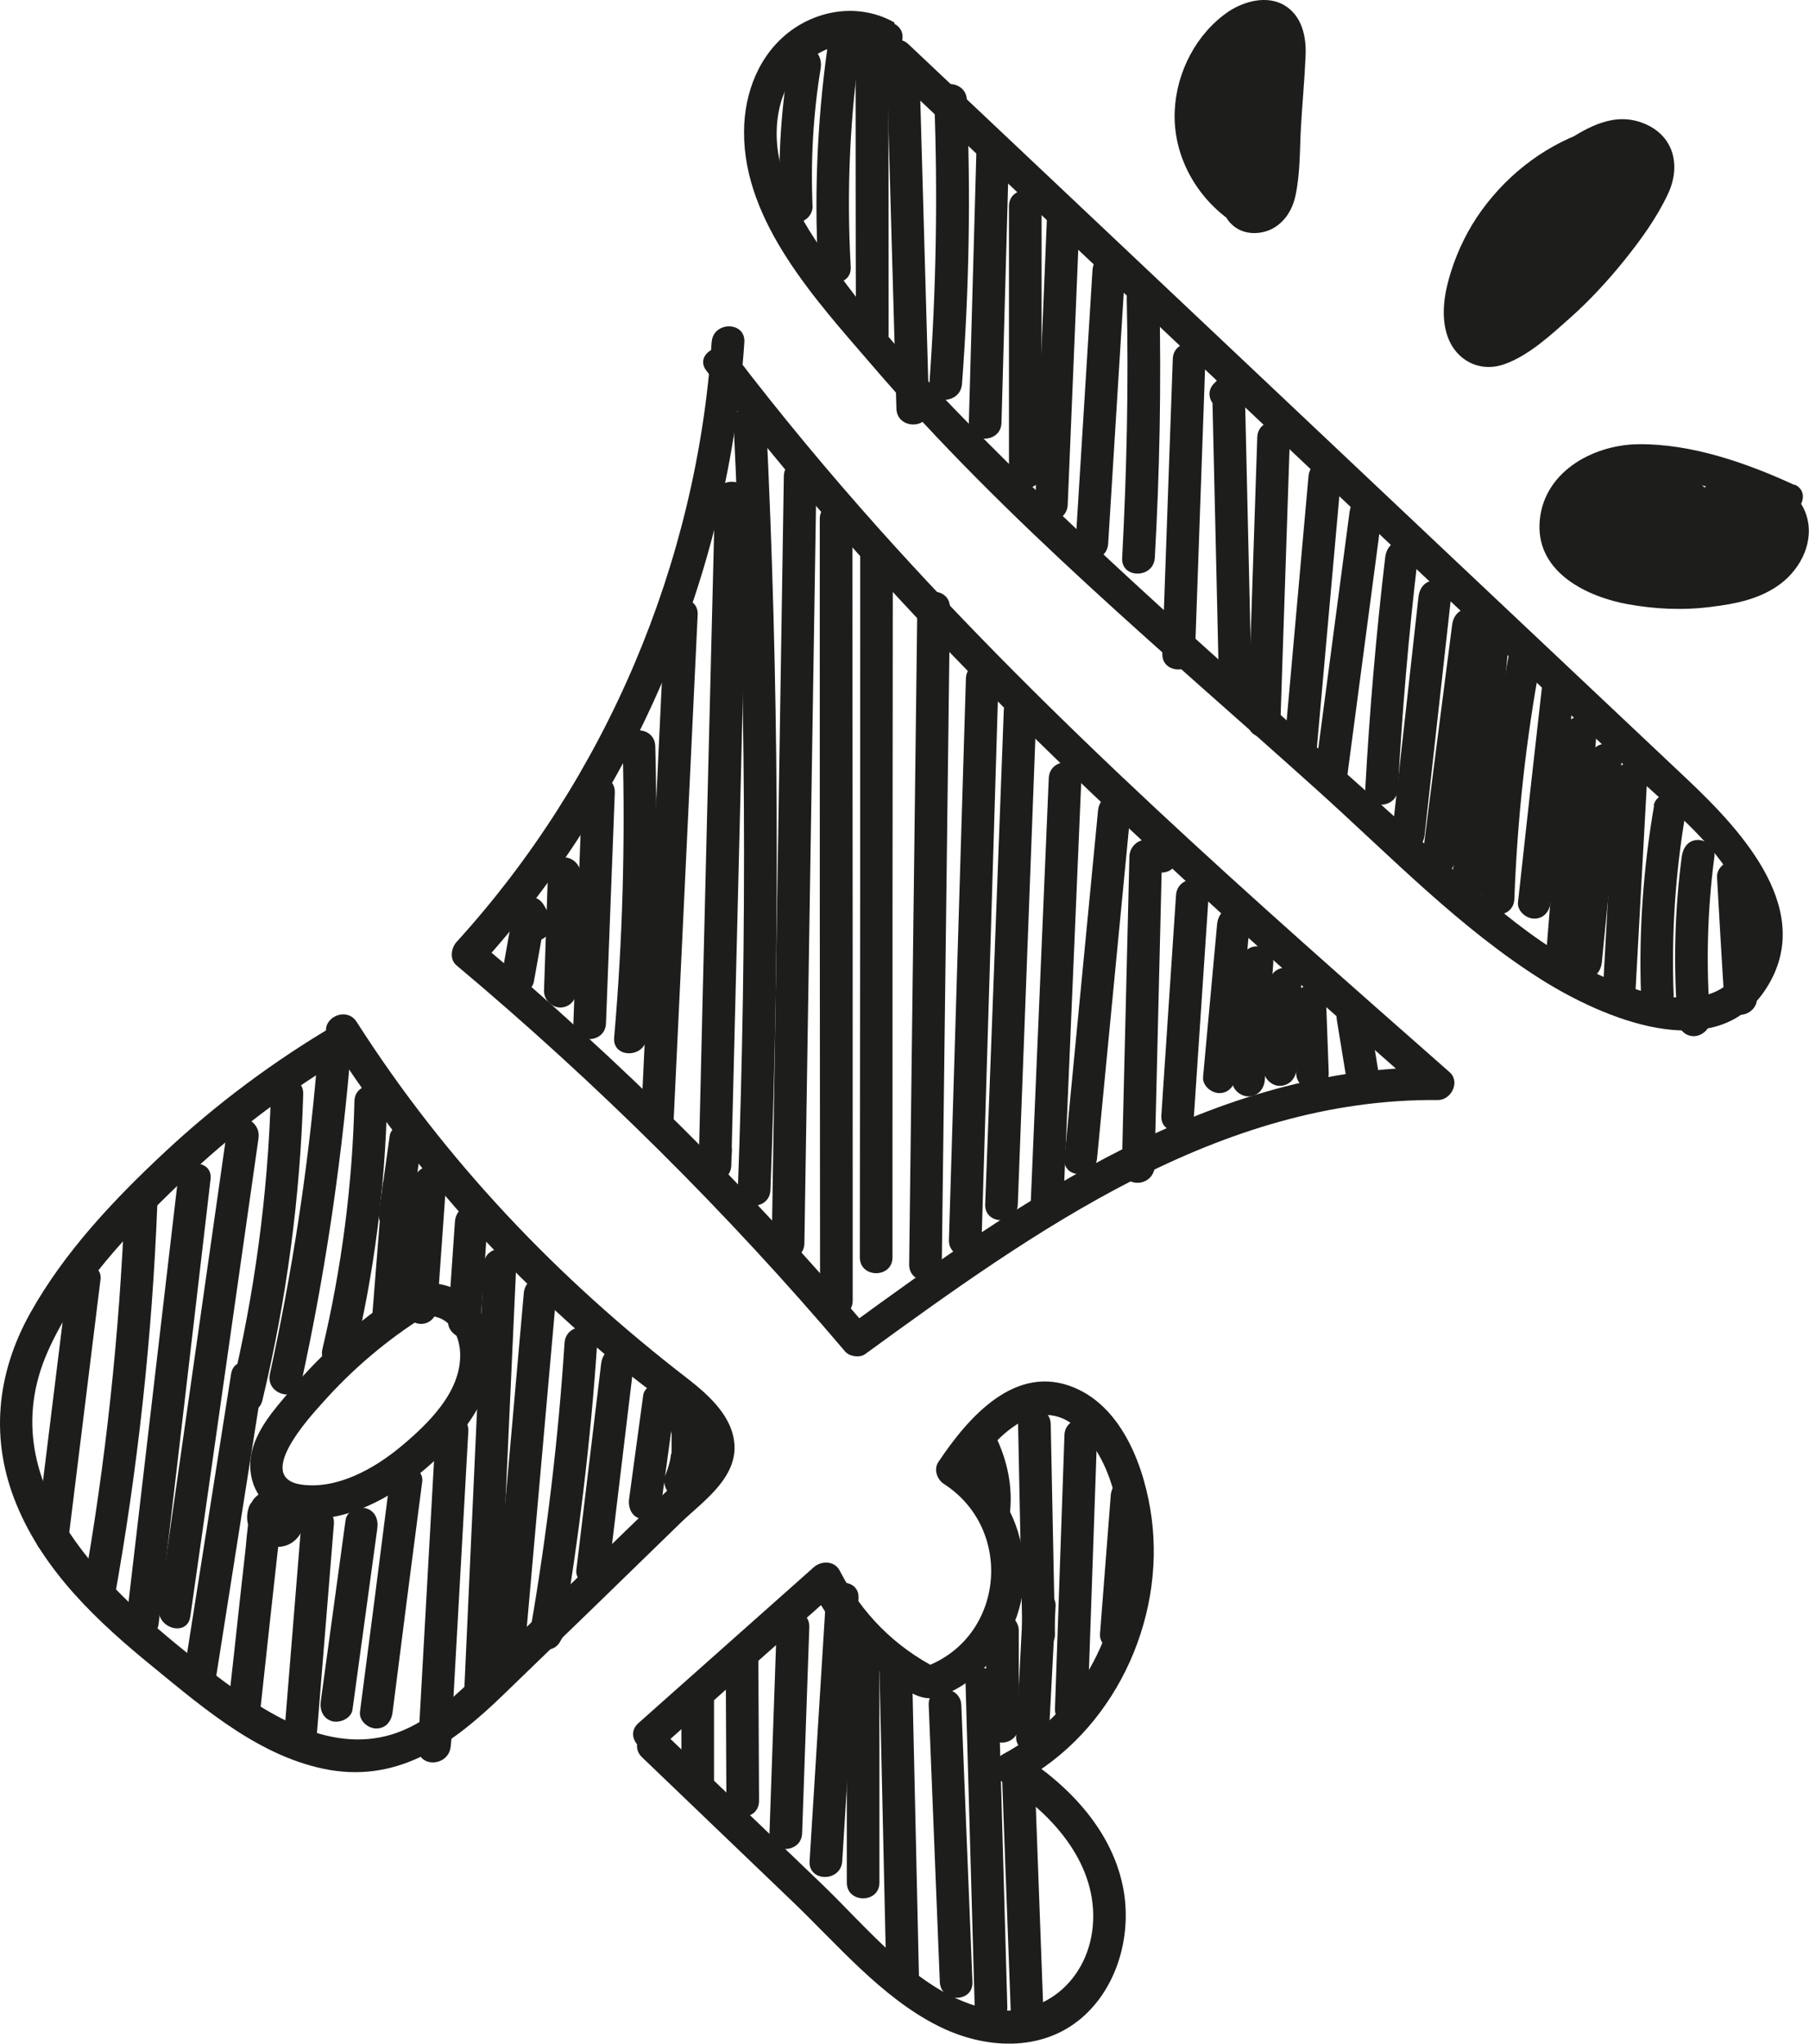 <?xml version="1.0" encoding="UTF-8"?> <svg xmlns="http://www.w3.org/2000/svg" viewBox="0 0 63.72 71.972" fill="none"><path d="M11.806 36.093C9.657 37.357 7.646 38.853 5.818 40.557C3.991 42.261 2.256 44.104 1.06 46.249C-0.135 48.394 -0.353 50.712 0.578 52.973C1.554 55.349 3.451 57.123 5.405 58.711C7.232 60.207 9.22 61.911 11.611 62.328C14.14 62.757 16.013 61.343 17.748 59.662C19.84 57.645 21.921 55.628 24.001 53.599C24.725 52.903 25.863 52.127 25.874 50.991C25.874 49.936 24.989 49.147 24.231 48.556C19.656 45.032 15.691 40.881 12.565 35.989C12.163 35.363 11.174 35.943 11.577 36.569C13.967 40.302 16.841 43.722 20.139 46.678C20.967 47.42 21.806 48.127 22.679 48.799C23.277 49.263 25.116 50.295 24.656 51.28C24.438 51.744 23.863 52.127 23.507 52.486C23.035 52.938 22.564 53.402 22.093 53.854C21.185 54.735 20.277 55.616 19.369 56.497C18.461 57.378 17.53 58.294 16.599 59.175C15.783 59.952 14.898 60.74 13.806 61.076C11.531 61.772 9.289 60.288 7.565 58.966C4.152 56.358 -0.468 52.416 1.692 47.571C2.692 45.321 4.554 43.385 6.301 41.704C8.152 39.919 10.197 38.377 12.404 37.079C13.048 36.708 12.462 35.699 11.829 36.082L11.806 36.093Z" fill="#1D1D1B"></path><path d="M14.404 45.345C12.841 46.33 11.416 47.547 10.221 48.973C9.658 49.634 8.991 50.376 8.841 51.269C8.692 52.219 9.175 53.089 10.106 53.355C11.818 53.842 13.669 52.834 14.944 51.756C16.22 50.677 17.622 49.054 17.312 47.2C17.163 46.318 16.588 45.53 15.726 45.275C14.864 45.02 13.967 45.298 13.45 46.04C13.025 46.655 14.025 47.234 14.439 46.62C14.669 46.284 15.186 46.284 15.531 46.434C16.013 46.655 16.209 47.223 16.209 47.721C16.22 49.043 15.059 50.156 14.128 50.933C13.197 51.709 11.876 52.463 10.6 52.277C8.968 52.022 10.876 49.936 11.347 49.414C12.404 48.22 13.623 47.188 14.967 46.342C15.588 45.947 15.013 44.939 14.393 45.345H14.404Z" fill="#1D1D1B"></path><path d="M25.069 12.015C24.552 19.84 21.345 27.387 16.081 33.172C15.886 33.392 15.829 33.786 16.081 33.995C21.012 38.134 25.598 42.678 29.77 47.594C29.919 47.768 30.276 47.826 30.471 47.686C36.447 43.339 42.953 38.667 50.653 38.737C51.124 38.737 51.446 38.087 51.055 37.751C44.114 31.642 37.137 25.521 30.954 18.611C29.184 16.629 27.483 14.588 25.874 12.478C25.425 11.899 24.426 12.478 24.885 13.058C30.563 20.524 37.298 27.039 44.251 33.276C46.24 35.05 48.24 36.812 50.239 38.574L50.642 37.589C42.723 37.519 36.034 42.214 29.885 46.701L30.586 46.794C26.414 41.878 21.828 37.334 16.897 33.195V34.018C22.368 28.001 25.678 20.188 26.219 12.049C26.265 11.307 25.115 11.307 25.069 12.049V12.015Z" fill="#1D1D1B"></path><path d="M23.299 61.517L29.483 56.022L28.575 55.906C29.253 57.239 30.253 58.387 31.494 59.222C32.057 59.604 32.54 59.987 33.206 59.708C33.873 59.43 34.425 59.024 34.885 58.503C36.85 56.277 36.298 52.88 33.839 51.28L34.046 52.069C34.896 50.805 36.482 48.881 38.034 50.365C39.114 51.396 39.493 53.135 39.493 54.584C39.493 57.517 37.919 60.393 35.333 61.772C34.942 61.981 34.977 62.549 35.333 62.769C36.988 63.812 38.585 65.517 38.505 67.627C38.424 69.736 36.666 71.244 34.551 70.687C32.299 70.096 30.563 67.893 28.942 66.34C27.104 64.578 25.265 62.815 23.426 61.053C22.886 60.543 22.081 61.355 22.61 61.876C24.38 63.569 26.15 65.273 27.92 66.966C29.494 68.473 31.046 70.328 33.011 71.325C34.62 72.148 36.655 72.299 38.103 71.058C39.344 69.991 39.85 68.206 39.585 66.606C39.229 64.496 37.655 62.862 35.919 61.76V62.757C39.195 61.007 41.056 57.112 40.562 53.437C40.332 51.721 39.562 49.588 37.85 48.869C35.77 47.988 34.103 49.912 33.057 51.478C32.873 51.744 33.011 52.115 33.264 52.266C35.735 53.877 35.367 57.68 32.575 58.7L33.023 58.758C31.517 57.993 30.345 56.81 29.575 55.303C29.391 54.955 28.931 54.955 28.667 55.187L22.483 60.682C21.932 61.181 22.748 61.992 23.299 61.506V61.517Z" fill="#1D1D1B"></path><path d="M31.506 0.793C30.357 0.143 28.955 0.294 27.886 1.059C26.748 1.882 26.208 3.262 26.208 4.653C26.196 7.841 28.782 10.612 30.725 12.872C35.425 18.356 41.057 23.016 46.413 27.839C48.964 30.134 51.447 32.72 54.366 34.54C56.435 35.827 60.331 37.531 62.136 34.922C64.055 32.14 61.354 29.265 59.458 27.468C56.642 24.813 53.815 22.147 50.999 19.492C44.666 13.51 38.333 7.54 32 1.558C31.46 1.048 30.644 1.871 31.184 2.381C36.195 7.111 41.206 11.841 46.218 16.571C48.723 18.936 51.229 21.301 53.734 23.666C54.987 24.848 56.24 26.031 57.492 27.213C58.619 28.268 59.918 29.3 60.803 30.587C61.527 31.642 62.021 33.265 61.113 34.389C60.205 35.514 58.469 35.143 57.286 34.725C54.435 33.705 52.159 31.503 49.953 29.508C45.103 25.126 40.115 20.86 35.46 16.258C33.012 13.835 30.529 11.261 28.656 8.351C27.759 6.972 27.047 5.314 27.495 3.644C27.886 2.195 29.472 1.024 30.932 1.836C31.575 2.195 32.161 1.198 31.506 0.839V0.793Z" fill="#1D1D1B"></path><path d="M43.999 6.833C42.47 5.801 42.114 3.714 43.114 2.195C43.309 1.906 44.493 0.607 44.792 1.361C44.953 1.778 44.815 2.392 44.792 2.821C44.757 3.424 44.712 4.027 44.677 4.63C44.643 5.233 44.643 5.87 44.551 6.473C44.528 6.636 44.482 6.902 44.332 7.006C44.286 7.03 44.171 7.041 44.183 7.064L44.24 7.517C44.275 7.401 44.309 7.285 44.344 7.169C44.562 6.45 43.447 6.149 43.24 6.856C43.183 7.064 43.08 7.296 43.137 7.517C43.183 7.679 43.298 7.83 43.424 7.934C43.666 8.154 43.999 8.235 44.321 8.201C45.022 8.131 45.493 7.563 45.631 6.891C45.803 6.102 45.78 5.244 45.826 4.444C45.872 3.645 45.953 2.798 45.987 1.975C46.022 1.291 45.861 0.549 45.229 0.178C44.62 -0.17 43.838 0.039 43.286 0.398C42.137 1.175 41.436 2.543 41.378 3.911C41.309 5.476 42.137 6.96 43.413 7.818C44.033 8.235 44.608 7.227 43.987 6.821L43.999 6.833Z" fill="#1D1D1B"></path><path d="M56.159 4.537C54.561 5.024 53.182 6.044 52.194 7.401C51.722 8.05 51.355 8.792 51.113 9.557C50.883 10.276 50.734 11.11 50.987 11.841C51.286 12.699 52.125 13.128 52.987 12.826C53.849 12.525 54.642 11.783 55.308 11.192C55.975 10.6 56.642 9.882 57.228 9.151C57.814 8.421 58.366 7.656 58.756 6.821C59.216 5.836 58.963 4.781 57.917 4.352C56.871 3.923 55.94 4.468 55.101 5.012C54.481 5.418 55.055 6.427 55.676 6.009C56.17 5.685 56.848 5.175 57.469 5.418C58.159 5.685 57.71 6.357 57.446 6.798C56.711 8.027 55.802 9.14 54.768 10.113C54.251 10.6 53.688 11.076 53.09 11.47C52.895 11.597 52.527 11.864 52.274 11.748C52.102 11.667 52.044 11.435 52.021 11.261C51.929 10.716 52.125 10.113 52.309 9.603C52.515 9.024 52.826 8.479 53.193 7.98C54.01 6.879 55.17 6.044 56.469 5.65C57.17 5.441 56.871 4.317 56.159 4.537Z" fill="#1D1D1B"></path><path d="M63.215 17.081C61.526 16.304 59.583 15.62 57.698 15.643C56.078 15.666 54.296 16.652 54.227 18.472C54.17 20.188 55.928 21.022 57.342 21.278C58.307 21.451 59.296 21.498 60.273 21.37C61.135 21.266 62.02 21.092 62.732 20.547C63.445 20.002 63.916 19.052 63.629 18.147C63.364 17.29 62.41 16.721 61.549 17C60.847 17.232 61.146 18.344 61.859 18.113C62.307 17.962 62.629 18.437 62.548 18.855C62.445 19.411 61.916 19.77 61.422 19.944C60.135 20.396 58.606 20.373 57.296 20.072C56.48 19.886 55.216 19.399 55.388 18.321C55.595 17.034 57.055 16.721 58.135 16.791C59.664 16.895 61.238 17.417 62.629 18.055C63.295 18.356 63.882 17.359 63.203 17.058L63.215 17.081Z" fill="#1D1D1B"></path><path d="M44.884 2.508L44.907 2.172C44.941 1.616 44.068 1.361 43.838 1.882C43.447 2.763 43.24 3.691 43.286 4.665C43.321 5.279 44.022 5.407 44.355 4.954C44.769 4.398 44.999 3.714 45.045 3.018C45.079 2.381 44.964 1.442 44.183 1.337C43.401 1.233 42.964 2.137 42.792 2.775C42.608 3.471 42.62 4.213 42.826 4.908C42.953 5.314 43.482 5.488 43.792 5.163C44.39 4.537 44.746 3.737 44.803 2.868C44.861 2.068 44.482 1.082 43.539 1.14C42.539 1.198 42.229 2.195 42.148 3.03C42.102 3.471 42.102 3.946 42.332 4.34C42.562 4.734 42.976 4.989 43.424 4.954C44.378 4.897 44.7 3.679 44.826 2.903C44.941 2.195 45.079 0.943 44.148 0.7C43.102 0.433 42.838 1.848 42.711 2.566C42.539 3.471 42.436 4.456 42.585 5.372C42.654 5.824 42.907 6.253 43.332 6.438C43.757 6.624 44.275 6.508 44.631 6.195C45.504 5.465 45.137 4.34 44.7 3.471C44.539 3.158 44.022 3.065 43.792 3.355C43.39 3.865 43.137 4.433 43.068 5.082C43.01 5.638 43.068 6.392 43.62 6.682C44.332 7.053 44.849 6.299 45.045 5.708C45.263 5.059 45.263 4.352 45.068 3.691C44.93 3.204 44.286 3.134 44.022 3.552C43.286 4.699 43.263 6.218 43.941 7.401C44.148 7.772 44.723 7.783 44.93 7.401C45.183 6.914 45.32 6.404 45.332 5.859C45.343 5.117 44.194 5.117 44.183 5.859C44.183 6.195 44.091 6.52 43.93 6.821H44.918C44.436 5.975 44.482 4.954 44.999 4.143L43.953 4.004C44.045 4.328 44.079 4.653 44.033 4.978C44.01 5.094 43.907 5.604 43.815 5.627H44.125C44.24 5.638 44.206 5.859 44.206 5.696C44.206 5.662 44.183 5.534 44.183 5.499C44.183 5.349 44.183 5.198 44.206 5.047C44.263 4.734 44.39 4.421 44.585 4.178L43.677 4.062C43.826 4.363 44.137 4.873 43.953 5.21C43.918 5.279 43.78 5.407 43.723 5.383C43.769 5.407 43.677 5.163 43.677 5.152C43.585 4.676 43.643 4.143 43.677 3.656C43.723 3.1 43.838 2.555 43.987 2.021C43.987 1.987 44.068 1.848 44.056 1.813C43.976 1.477 44.091 1.813 44.068 1.778C44.137 1.929 43.688 1.766 43.711 1.755C43.711 1.755 43.688 1.732 43.7 1.732C43.7 1.732 43.734 1.882 43.734 1.871C43.734 1.906 43.734 2.068 43.734 2.149C43.711 2.636 43.62 3.169 43.401 3.61C43.401 3.61 43.263 3.842 43.252 3.83C43.252 3.807 43.344 3.795 43.344 3.807C43.344 3.807 43.275 3.714 43.263 3.679C43.229 3.563 43.24 3.436 43.24 3.308C43.252 3.053 43.24 2.439 43.505 2.311C43.597 2.265 43.562 2.3 43.597 2.381C43.654 2.566 43.631 2.787 43.608 2.984C43.539 3.494 43.298 3.957 42.941 4.328L43.907 4.583C43.792 4.201 43.746 3.795 43.803 3.389C43.838 3.192 43.884 2.984 43.964 2.787C43.999 2.717 44.022 2.636 44.068 2.566C44.148 2.416 44.206 2.462 43.987 2.392C43.746 2.323 43.838 2.323 43.861 2.485C43.861 2.555 43.872 2.636 43.872 2.705C43.872 2.891 43.872 3.076 43.838 3.25C43.757 3.656 43.585 4.015 43.344 4.34L44.413 4.63C44.378 3.876 44.493 3.123 44.803 2.439L43.734 2.149L43.711 2.485C43.688 2.798 43.987 3.065 44.286 3.065C44.619 3.065 44.838 2.798 44.861 2.485L44.884 2.508Z" fill="#1D1D1B"></path><path d="M54.55 7.076L53.343 9.105C53.021 9.638 53.642 10.125 54.125 9.893C54.929 9.522 55.745 8.989 55.825 8.015C55.894 7.099 55.136 6.276 54.205 6.531C53.274 6.786 52.665 7.841 52.263 8.63C51.929 9.29 51.205 10.751 52.286 11.134C53.193 11.447 54.056 10.253 54.458 9.592C54.895 8.873 55.423 7.575 54.458 7.018C53.63 6.543 52.722 7.262 52.228 7.888C51.699 8.56 51.194 9.534 51.263 10.426C51.297 10.937 51.573 11.412 52.09 11.528C52.653 11.655 53.159 11.261 53.538 10.89C54.308 10.137 54.745 9.14 54.86 8.073C54.895 7.725 54.458 7.377 54.136 7.517C52.883 8.05 52.159 9.36 52.435 10.716C52.516 11.099 52.975 11.226 53.274 11.064C54.159 10.577 54.918 9.905 55.527 9.093C55.814 8.711 56.182 8.224 56.251 7.737C56.343 7.111 55.825 6.636 55.217 6.751C54.722 6.856 54.308 7.273 53.975 7.633C53.63 8.015 53.262 8.479 53.09 8.977C52.895 9.511 53.17 10.171 53.803 10.171C54.297 10.171 54.78 9.754 55.148 9.464C56.009 8.769 56.63 7.841 57.009 6.798C57.193 6.299 56.573 5.928 56.17 6.149C55.458 6.531 54.86 7.076 54.4 7.737C54.194 8.038 53.975 8.409 53.883 8.769C53.757 9.267 54.09 9.789 54.619 9.789C55.033 9.789 55.354 9.522 55.665 9.279C55.975 9.035 56.262 8.769 56.515 8.467C57.055 7.841 57.469 7.134 57.756 6.357C57.906 5.963 57.446 5.488 57.044 5.639C56.435 5.87 56.021 6.415 56.044 7.088C56.044 7.273 56.147 7.505 56.331 7.586C57.584 8.166 58.687 6.473 57.733 5.499C56.78 4.526 55.423 5.128 54.665 5.986C53.791 6.983 53.17 8.166 52.653 9.371C52.401 9.963 52.113 10.577 51.952 11.203C51.78 11.922 52.228 12.664 53.021 12.513C53.711 12.386 54.274 11.69 54.745 11.215C55.308 10.647 55.825 10.044 56.308 9.418C56.699 8.908 56.228 8.212 55.607 8.502C54.745 8.919 53.975 9.511 53.354 10.229C53.17 10.45 53.125 10.751 53.308 10.995C53.469 11.203 53.814 11.319 54.056 11.145L55.297 10.206C55.55 10.021 55.676 9.708 55.504 9.418C55.366 9.174 54.964 9.024 54.722 9.209L53.481 10.148L54.182 11.064C54.757 10.415 55.423 9.905 56.205 9.522L55.504 8.606C55.136 9.082 54.745 9.557 54.331 9.998C53.918 10.438 53.504 10.902 53.033 11.273C52.987 11.308 52.837 11.354 52.814 11.4C52.964 11.609 53.044 11.667 53.067 11.551C53.079 11.516 53.09 11.47 53.102 11.435C53.182 11.168 53.297 10.902 53.389 10.635C53.584 10.102 53.803 9.58 54.056 9.082C54.308 8.583 54.584 8.061 54.906 7.586C55.182 7.18 55.492 6.728 55.883 6.427C56.136 6.23 56.607 6.021 56.894 6.299C56.952 6.357 56.975 6.392 56.963 6.45C56.94 6.578 56.917 6.473 56.871 6.578C56.837 6.647 56.757 6.543 56.917 6.612L57.205 7.111C57.205 6.983 57.228 6.833 57.366 6.786L56.653 6.067C56.446 6.612 56.147 7.134 55.768 7.586C55.584 7.806 55.377 8.027 55.159 8.224C55.044 8.317 54.941 8.409 54.814 8.502C54.768 8.537 54.699 8.572 54.653 8.618C54.538 8.722 54.573 8.618 54.676 8.641L54.929 8.792C54.952 8.885 54.987 8.977 55.01 9.07C55.01 8.896 55.205 8.641 55.297 8.49C55.412 8.317 55.527 8.154 55.665 8.003C55.975 7.656 56.343 7.389 56.745 7.169L55.906 6.52C55.711 7.064 55.412 7.586 55.021 8.015C54.826 8.235 54.607 8.456 54.377 8.641C54.262 8.734 54.148 8.815 54.033 8.885C53.975 8.919 53.918 8.954 53.872 8.989C53.722 9.093 53.791 9.012 53.849 9.035L54.102 9.186C54.136 9.406 54.159 9.464 54.182 9.383C54.216 9.325 54.251 9.267 54.285 9.198C54.354 9.082 54.423 8.966 54.504 8.85C54.63 8.664 54.78 8.49 54.941 8.34C55.033 8.247 55.136 8.143 55.24 8.061C55.274 8.038 55.423 7.946 55.446 7.922C55.285 7.586 55.171 7.505 55.102 7.667C55.067 7.725 55.044 7.783 55.01 7.841C54.952 7.946 54.895 8.038 54.826 8.143C54.297 8.977 53.561 9.638 52.699 10.102L53.538 10.45C53.4 9.766 53.791 8.954 54.435 8.676L53.711 8.119C53.653 8.63 53.458 9.128 53.182 9.557C53.056 9.766 52.895 9.951 52.722 10.113C52.642 10.195 52.562 10.276 52.47 10.334C52.47 10.334 52.309 10.426 52.309 10.438C52.251 10.438 52.251 10.45 52.32 10.45C52.378 10.45 52.412 10.473 52.435 10.519C52.378 10.531 52.412 10.195 52.435 10.137C52.481 9.87 52.573 9.603 52.688 9.36C52.895 8.919 53.205 8.409 53.63 8.166C53.699 8.119 53.803 8.108 53.872 8.073C53.906 8.05 53.918 8.073 53.883 8.05C53.837 8.015 53.883 8.05 53.86 8.154C53.837 8.282 53.78 8.421 53.734 8.548C53.527 9.035 53.216 9.476 52.837 9.847C52.791 9.893 52.619 9.998 52.585 10.055H52.562C52.665 10.148 52.78 10.229 52.883 10.311C53.412 9.998 52.872 10.264 52.883 10.229C52.941 10.137 52.952 9.986 52.998 9.882C53.056 9.731 53.113 9.58 53.193 9.441C53.435 8.919 53.745 8.398 54.136 7.98C54.239 7.876 54.458 7.644 54.596 7.679C54.688 7.702 54.722 7.899 54.699 8.015C54.642 8.49 53.952 8.757 53.573 8.931L54.354 9.719L55.561 7.69C55.94 7.053 54.952 6.462 54.573 7.111L54.55 7.076Z" fill="#1D1D1B"></path><path d="M58.434 18.31C57.951 18.263 57.572 18.727 57.607 19.191C57.653 19.759 58.25 19.933 58.71 19.77C59.664 19.457 59.767 18.263 59.147 17.579C58.595 16.977 57.584 16.814 56.883 17.278C56.09 17.8 56.101 18.889 56.86 19.446C57.618 20.002 58.607 19.608 58.94 18.773C59.273 17.939 58.814 17.058 58.009 16.722C57.204 16.385 56.101 16.722 55.814 17.626C55.526 18.53 56.297 19.515 57.227 19.226C58.158 18.936 58.4 17.707 57.63 17.104C56.86 16.501 55.837 16.895 55.538 17.776C55.273 18.588 55.779 19.423 56.572 19.643C57.365 19.863 58.204 19.434 58.434 18.623C58.664 17.811 58.273 16.953 57.492 16.675C56.756 16.42 55.837 16.756 55.492 17.475C55.147 18.194 55.423 19.191 56.124 19.631C56.825 20.072 57.814 19.84 58.331 19.191C58.848 18.542 58.756 17.545 58.181 16.93C57.607 16.316 56.664 16.269 56.009 16.745C55.285 17.266 55.055 18.205 55.503 18.994C55.952 19.782 56.894 20.083 57.699 19.689C58.503 19.295 58.963 18.275 58.492 17.475C57.951 16.548 56.584 16.977 56.607 18.032C56.618 18.913 57.492 19.492 58.308 19.434C59.043 19.388 59.767 18.913 59.986 18.182C60.216 17.394 59.744 16.385 58.825 16.455C57.905 16.524 57.423 17.637 57.25 18.391C57.055 19.272 57.492 20.362 58.515 20.35C59.411 20.35 60.112 19.457 60.342 18.658C60.572 17.811 60.17 16.814 59.181 16.814C58.296 16.814 57.641 17.614 57.653 18.472C57.676 19.272 58.204 20.037 59.009 20.188C59.813 20.339 60.698 19.886 61.009 19.098C61.319 18.31 60.905 17.278 59.997 17.266C58.986 17.266 58.572 18.553 59.227 19.249C59.94 19.991 61.101 19.643 61.618 18.843C62.135 18.043 61.698 17.011 60.721 16.977C59.802 16.953 59.25 17.892 59.514 18.739C59.779 19.585 60.825 20.234 61.652 19.701C62.434 19.202 62.353 17.916 61.377 17.719C60.4 17.521 59.836 18.739 60.595 19.388C61.4 20.083 62.33 19.388 62.675 18.6L61.767 18.716C61.986 18.924 61.158 19.237 61.02 19.272C60.469 19.457 59.905 19.562 59.319 19.562C58.17 19.562 57.055 19.226 56.101 18.576C55.492 18.159 54.917 19.156 55.526 19.573C56.837 20.466 58.469 20.86 60.032 20.675C60.779 20.582 61.641 20.408 62.261 19.956C62.882 19.504 63.227 18.518 62.572 17.892C62.33 17.661 61.825 17.649 61.664 18.008C61.595 18.159 61.526 18.333 61.411 18.449C61.377 18.472 61.296 18.507 61.285 18.53H61.354C61.354 18.53 61.342 18.53 61.331 18.53C61.331 18.611 61.342 18.971 61.124 18.866C61.066 18.831 61.101 18.75 61.032 18.704L61.02 18.739C60.951 18.716 60.894 18.739 60.813 18.704C60.698 18.634 60.618 18.53 60.595 18.402C60.572 18.321 60.56 18.252 60.618 18.171C60.595 18.205 60.721 18.136 60.698 18.159L60.767 18.182C60.767 18.182 60.744 18.182 60.733 18.182C60.756 18.136 60.698 18.159 60.687 18.171C60.618 18.217 60.549 18.391 60.469 18.449C60.377 18.518 60.204 18.6 60.101 18.518C60.089 18.518 60.032 18.449 60.032 18.449C59.974 18.426 60.216 18.449 60.032 18.449C60.124 18.449 59.94 18.449 59.94 18.449L59.974 18.588C59.974 18.82 59.721 18.994 59.526 19.052C59.066 19.191 58.699 18.727 58.837 18.287C58.871 18.171 59.043 17.939 59.193 17.985C59.377 18.043 59.239 18.414 59.181 18.553C59.089 18.773 58.848 19.168 58.584 19.202C58.354 19.237 58.331 18.959 58.354 18.773C58.4 18.449 58.584 18.066 58.768 17.8C58.814 17.742 58.871 17.684 58.906 17.626L58.837 17.579C58.894 17.637 58.883 17.626 58.894 17.707C58.986 18.124 58.377 18.356 58.101 18.298C58.02 18.287 57.951 18.263 57.882 18.205C57.848 18.182 57.814 18.101 57.779 18.078V18.043C57.779 18.043 57.768 18.008 57.745 18.066C57.802 18.089 57.411 18.171 57.503 18.066C57.526 18.043 57.503 18.345 57.538 18.171C57.503 18.298 57.492 18.391 57.4 18.507C57.055 18.924 56.365 18.669 56.411 18.113C56.446 17.649 57.09 17.44 57.388 17.788C57.71 18.171 57.48 18.739 56.963 18.739C56.561 18.739 56.308 18.159 56.63 17.892C56.986 17.591 57.526 17.939 57.319 18.391C57.181 18.692 56.664 18.623 56.618 18.298C56.607 18.182 56.791 17.823 56.929 18.043C56.952 18.078 56.929 18.078 56.952 18.101C56.952 18.101 56.917 18.136 56.917 18.147C56.917 18.147 56.952 18.182 56.929 18.171C56.779 17.962 57.113 17.8 57.273 17.776C57.515 17.753 57.86 17.892 57.894 18.171C57.917 18.333 57.802 18.634 57.607 18.588C57.469 18.565 57.377 18.414 57.457 18.31C57.618 18.113 58.02 18.205 58.193 18.321C58.308 18.402 58.388 18.484 58.4 18.623C58.4 18.634 58.354 18.704 58.342 18.704L58.687 18.971L58.71 18.994V19.307L58.411 19.504C58.722 19.539 58.986 19.214 58.986 18.924C58.986 18.588 58.722 18.379 58.411 18.345L58.434 18.31Z" fill="#1D1D1B"></path><path d="M27.805 2.091C27.517 3.795 27.402 5.523 27.471 7.262C27.483 7.575 27.724 7.841 28.046 7.841C28.345 7.841 28.632 7.575 28.621 7.262C28.552 5.638 28.644 4.004 28.908 2.404C28.954 2.091 28.828 1.778 28.506 1.685C28.23 1.604 27.851 1.778 27.793 2.091H27.805Z" fill="#1D1D1B"></path><path d="M29.23 1.106C28.805 3.853 28.667 6.624 28.817 9.395C28.863 10.137 30.012 10.137 29.966 9.395C29.817 6.728 29.932 4.05 30.334 1.419C30.38 1.106 30.253 0.804 29.932 0.7C29.656 0.619 29.276 0.793 29.219 1.106H29.23Z" fill="#1D1D1B"></path><path d="M30.138 1.256C30.138 4.757 30.138 8.259 30.15 11.76C30.15 12.502 31.299 12.502 31.299 11.76C31.299 8.259 31.299 4.757 31.287 1.256C31.287 0.514 30.138 0.514 30.138 1.256Z" fill="#1D1D1B"></path><path d="M31.242 2.636L31.575 14.391C31.598 15.133 32.747 15.133 32.724 14.391L32.391 2.636C32.368 1.894 31.219 1.894 31.242 2.636Z" fill="#1D1D1B"></path><path d="M32.908 3.517C33.035 6.856 32.977 10.195 32.736 13.522C32.678 14.264 33.827 14.264 33.885 13.522C34.138 10.195 34.195 6.856 34.057 3.517C34.023 2.775 32.874 2.775 32.908 3.517Z" fill="#1D1D1B"></path><path d="M34.391 5.383L34.126 14.89C34.103 15.632 35.253 15.632 35.276 14.89C35.368 11.725 35.448 8.548 35.54 5.383C35.563 4.641 34.414 4.641 34.391 5.383Z" fill="#1D1D1B"></path><path d="M35.54 7.262V16.64C35.54 17.382 36.689 17.382 36.689 16.64V7.262C36.689 6.52 35.54 6.52 35.54 7.262Z" fill="#1D1D1B"></path><path d="M36.873 7.772C36.735 11.11 36.598 14.438 36.46 17.776C36.425 18.518 37.574 18.518 37.609 17.776C37.747 14.438 37.885 11.11 38.023 7.772C38.057 7.03 36.908 7.03 36.873 7.772Z" fill="#1D1D1B"></path><path d="M38.482 9.511L37.885 19.144C37.839 19.886 38.988 19.886 39.034 19.144L39.632 9.511C39.678 8.769 38.528 8.769 38.482 9.511Z" fill="#1D1D1B"></path><path d="M39.688 10.508C39.757 13.556 39.688 16.594 39.527 19.643C39.481 20.385 40.631 20.385 40.677 19.643C40.849 16.605 40.907 13.556 40.838 10.508C40.826 9.766 39.677 9.766 39.688 10.508Z" fill="#1D1D1B"></path><path d="M41.31 12.641L40.942 23.017C40.919 23.758 42.069 23.758 42.092 23.017L42.459 12.641C42.482 11.899 41.333 11.899 41.31 12.641Z" fill="#1D1D1B"></path><path d="M43.585 14.299L43.677 14.206L42.7 13.8C42.78 17.29 42.861 20.779 42.941 24.269C42.953 25.011 44.102 25.011 44.09 24.269C44.01 20.779 43.93 17.29 43.849 13.8C43.838 13.29 43.228 13.047 42.872 13.394L42.78 13.487C42.24 13.997 43.056 14.82 43.596 14.31L43.585 14.299Z" fill="#1D1D1B"></path><path d="M44.286 15.4L43.953 25.405C43.93 26.147 45.079 26.147 45.102 25.405L45.435 15.4C45.458 14.658 44.309 14.658 44.286 15.4Z" fill="#1D1D1B"></path><path d="M46.091 16.768L45.24 26.274C45.171 27.016 46.321 27.016 46.39 26.274L47.24 16.768C47.309 16.026 46.16 16.026 46.091 16.768Z" fill="#1D1D1B"></path><path d="M47.538 18.02L46.297 27.399C46.251 27.712 46.596 27.978 46.872 27.978C47.217 27.978 47.4 27.712 47.446 27.399L48.688 18.02C48.734 17.707 48.389 17.44 48.113 17.44C47.768 17.44 47.584 17.707 47.538 18.02Z" fill="#1D1D1B"></path><path d="M48.792 19.631C48.47 22.344 48.24 25.057 48.09 27.781C48.056 28.523 49.205 28.523 49.24 27.781C49.389 25.057 49.619 22.344 49.941 19.631C49.975 19.318 49.653 19.052 49.366 19.052C49.021 19.052 48.826 19.318 48.792 19.631Z" fill="#1D1D1B"></path><path d="M49.964 21.022C49.653 23.816 49.343 26.599 49.032 29.393C48.998 29.706 49.32 29.972 49.607 29.972C49.952 29.972 50.147 29.706 50.182 29.393C50.492 26.599 50.803 23.816 51.113 21.022C51.147 20.709 50.826 20.443 50.538 20.443C50.193 20.443 49.998 20.709 49.964 21.022Z" fill="#1D1D1B"></path><path d="M51.148 22.019C50.792 24.779 50.436 27.526 50.091 30.285C50.045 30.598 50.378 30.865 50.665 30.865C51.01 30.865 51.206 30.598 51.24 30.285C51.596 27.526 51.953 24.779 52.298 22.019C52.344 21.706 52.01 21.44 51.723 21.44C51.378 21.44 51.183 21.706 51.148 22.019Z" fill="#1D1D1B"></path><path d="M52.01 22.518L51.113 31.271C51.033 32.013 52.182 32.001 52.262 31.271L53.159 22.518C53.239 21.776 52.09 21.788 52.01 22.518Z" fill="#1D1D1B"></path><path d="M53.158 22.993C52.619 25.845 52.297 28.743 52.193 31.653C52.17 32.395 53.319 32.395 53.342 31.653C53.446 28.848 53.745 26.065 54.262 23.306C54.4 22.576 53.296 22.263 53.158 22.993Z" fill="#1D1D1B"></path><path d="M54.32 24.141C54.033 26.68 53.745 29.23 53.47 31.769C53.435 32.082 53.757 32.349 54.044 32.349C54.389 32.349 54.585 32.082 54.619 31.769C54.906 29.23 55.194 26.68 55.469 24.141C55.504 23.828 55.182 23.561 54.895 23.561C54.55 23.561 54.355 23.828 54.32 24.141Z" fill="#1D1D1B"></path><path d="M55.09 25.776C54.883 28.407 54.664 31.027 54.457 33.659C54.4 34.401 55.549 34.401 55.607 33.659C55.814 31.027 56.032 28.407 56.239 25.776C56.296 25.034 55.147 25.034 55.09 25.776Z" fill="#1D1D1B"></path><path d="M55.974 26.773L55.273 33.891C55.239 34.204 55.561 34.47 55.848 34.47C56.181 34.47 56.388 34.204 56.423 33.891L57.124 26.773C57.158 26.46 56.836 26.193 56.549 26.193C56.216 26.193 56.009 26.46 55.974 26.773Z" fill="#1D1D1B"></path><path d="M56.871 27.399C56.733 29.984 56.584 32.569 56.446 35.154C56.4 35.896 57.549 35.896 57.595 35.154C57.733 32.569 57.882 29.984 58.02 27.399C58.066 26.657 56.917 26.657 56.871 27.399Z" fill="#1D1D1B"></path><path d="M58.262 28.373C57.883 30.575 57.722 32.801 57.803 35.027C57.826 35.769 58.975 35.769 58.952 35.027C58.871 32.905 59.009 30.772 59.366 28.674C59.423 28.361 59.285 28.048 58.963 27.955C58.687 27.874 58.308 28.048 58.251 28.361L58.262 28.373Z" fill="#1D1D1B"></path><path d="M59.239 30.158C58.986 32.071 58.94 33.995 59.09 35.908C59.113 36.221 59.331 36.488 59.664 36.488C59.952 36.488 60.262 36.221 60.239 35.908C60.09 33.995 60.136 32.059 60.389 30.158C60.435 29.845 60.09 29.578 59.814 29.578C59.469 29.578 59.285 29.845 59.239 30.158Z" fill="#1D1D1B"></path><path d="M60.481 30.9C60.561 32.314 60.641 33.74 60.733 35.154C60.756 35.467 60.986 35.734 61.308 35.734C61.607 35.734 61.906 35.467 61.883 35.154C61.802 33.74 61.722 32.314 61.63 30.9C61.607 30.587 61.377 30.32 61.055 30.32C60.756 30.32 60.458 30.587 60.481 30.9Z" fill="#1D1D1B"></path><path d="M19.369 32.233L19.151 31.862C19.036 31.665 18.806 31.549 18.576 31.584C18.37 31.607 18.14 31.781 18.094 32.001C17.956 32.755 17.829 33.497 17.691 34.25C17.668 34.401 17.668 34.552 17.749 34.702C17.818 34.818 17.956 34.934 18.094 34.969C18.37 35.039 18.749 34.888 18.806 34.563C18.944 33.81 19.071 33.068 19.209 32.314L18.163 32.453L18.381 32.824C18.53 33.079 18.91 33.207 19.163 33.033C19.415 32.859 19.53 32.523 19.369 32.245V32.233Z" fill="#1D1D1B"></path><path d="M19.3 30.772L19.162 34.899C19.162 35.212 19.438 35.479 19.737 35.479C20.059 35.479 20.3 35.212 20.312 34.899L20.45 30.772C20.45 30.459 20.174 30.192 19.875 30.192C19.553 30.192 19.312 30.459 19.3 30.772Z" fill="#1D1D1B"></path><path d="M20.506 27.909L20.196 36.035C20.173 36.778 21.322 36.778 21.345 36.035L21.656 27.909C21.679 27.167 20.529 27.167 20.506 27.909Z" fill="#1D1D1B"></path><path d="M21.932 26.274C22.024 29.694 21.932 33.114 21.633 36.534C21.564 37.276 22.713 37.276 22.782 36.534C23.081 33.126 23.173 29.706 23.081 26.274C23.058 25.532 21.909 25.532 21.932 26.274Z" fill="#1D1D1B"></path><path d="M23.426 21.649L22.575 39.537C22.541 40.279 23.69 40.279 23.724 39.537L24.575 21.649C24.609 20.907 23.46 20.907 23.426 21.649Z" fill="#1D1D1B"></path><path d="M25.184 17.521C24.989 25.358 24.793 33.207 24.61 41.044C24.587 41.797 25.725 41.786 25.759 41.044C25.759 40.87 25.771 40.696 25.782 40.522C25.816 39.78 24.667 39.78 24.633 40.522C24.633 40.696 24.621 40.87 24.61 41.044H25.759C25.954 33.207 26.15 25.358 26.333 17.521C26.356 16.78 25.207 16.78 25.184 17.521Z" fill="#1D1D1B"></path><path d="M25.839 14.89C26.276 23.886 26.322 32.905 25.989 41.902C25.966 42.643 27.115 42.643 27.138 41.902C27.483 32.894 27.425 23.886 26.989 14.89C26.954 14.148 25.805 14.148 25.839 14.89Z" fill="#1D1D1B"></path><path d="M27.61 16.768C27.472 25.776 27.322 34.772 27.184 43.78C27.173 44.522 28.322 44.522 28.334 43.78C28.471 34.772 28.621 25.776 28.759 16.768C28.77 16.026 27.621 16.026 27.61 16.768Z" fill="#1D1D1B"></path><path d="M28.875 18.275C28.875 27.445 28.875 36.615 28.886 45.797C28.886 46.539 30.035 46.539 30.035 45.797C30.035 36.627 30.035 27.457 30.024 18.275C30.024 17.533 28.875 17.533 28.875 18.275Z" fill="#1D1D1B"></path><path d="M30.299 19.515C30.299 27.77 30.299 36.024 30.287 44.278C30.287 45.02 31.437 45.02 31.437 44.278C31.437 36.024 31.437 27.77 31.448 19.515C31.448 18.773 30.299 18.773 30.299 19.515Z" fill="#1D1D1B"></path><path d="M32.311 21.393C32.219 29.103 32.115 36.824 32.024 44.533C32.024 45.275 33.161 45.275 33.173 44.533C33.265 36.824 33.368 29.103 33.46 21.393C33.46 20.651 32.322 20.651 32.311 21.393Z" fill="#1D1D1B"></path><path d="M34.023 23.897L33.425 43.664C33.402 44.406 34.552 44.406 34.575 43.664L35.172 23.897C35.195 23.156 34.046 23.156 34.023 23.897Z" fill="#1D1D1B"></path><path d="M35.357 25.022L34.702 42.412C34.679 43.153 35.828 43.153 35.851 42.412L36.506 25.022C36.529 24.28 35.38 24.28 35.357 25.022Z" fill="#1D1D1B"></path><path d="M36.942 27.399C36.724 32.442 36.517 37.485 36.299 42.528C36.264 43.269 37.413 43.269 37.448 42.528C37.666 37.485 37.873 32.442 38.091 27.399C38.126 26.657 36.977 26.657 36.942 27.399Z" fill="#1D1D1B"></path><path d="M38.678 28.535L37.494 40.789C37.425 41.531 38.574 41.531 38.643 40.789L39.827 28.535C39.896 27.793 38.747 27.793 38.678 28.535Z" fill="#1D1D1B"></path><path d="M40.942 29.566H40.356C40.034 29.59 39.793 29.845 39.782 30.158C39.69 33.798 39.609 37.438 39.517 41.09C39.506 41.774 40.437 41.844 40.644 41.241C40.678 41.136 40.713 41.032 40.747 40.928C40.988 40.221 39.885 39.919 39.644 40.615C39.609 40.719 39.575 40.823 39.54 40.928L40.667 41.078C40.759 37.438 40.839 33.798 40.931 30.146L40.356 30.726H40.942C41.678 30.691 41.678 29.532 40.942 29.555V29.566Z" fill="#1D1D1B"></path><path d="M41.424 31.526L40.907 39.282C40.861 40.023 42.01 40.023 42.056 39.282L42.574 31.526C42.62 30.784 41.47 30.784 41.424 31.526Z" fill="#1D1D1B"></path><path d="M42.872 32.534L42.378 37.913C42.343 38.227 42.665 38.493 42.953 38.493C43.286 38.493 43.493 38.227 43.527 37.913L44.021 32.534C44.056 32.221 43.734 31.955 43.447 31.955C43.114 31.955 42.907 32.221 42.872 32.534Z" fill="#1D1D1B"></path><path d="M43.701 33.902L43.402 38.029C43.379 38.342 43.678 38.609 43.977 38.609C44.31 38.609 44.528 38.342 44.551 38.029L44.85 33.902C44.873 33.589 44.574 33.323 44.275 33.323C43.942 33.323 43.724 33.589 43.701 33.902Z" fill="#1D1D1B"></path><path d="M44.689 34.656L44.516 37.658C44.493 37.96 44.792 38.25 45.091 38.238C45.412 38.227 45.642 37.983 45.665 37.658L45.838 34.656C45.861 34.354 45.562 34.065 45.263 34.076C44.941 34.088 44.712 34.331 44.689 34.656Z" fill="#1D1D1B"></path><path d="M45.562 35.282L45.654 37.786C45.654 38.087 45.907 38.377 46.229 38.366C46.55 38.354 46.815 38.111 46.803 37.786L46.711 35.282C46.711 34.98 46.458 34.691 46.137 34.702C45.815 34.714 45.55 34.957 45.562 35.282Z" fill="#1D1D1B"></path><path d="M47.091 35.931L47.458 38.18C47.481 38.319 47.608 38.458 47.723 38.528C47.849 38.597 48.033 38.632 48.171 38.586C48.493 38.481 48.631 38.192 48.573 37.867L48.206 35.618C48.183 35.479 48.056 35.34 47.941 35.27C47.815 35.201 47.631 35.166 47.493 35.212C47.171 35.317 47.033 35.607 47.091 35.931Z" fill="#1D1D1B"></path><path d="M2.393 45.032L1.267 54.156C1.233 54.468 1.554 54.735 1.842 54.735C2.187 54.735 2.382 54.468 2.416 54.156L3.543 45.032C3.577 44.719 3.255 44.452 2.968 44.452C2.623 44.452 2.428 44.719 2.393 45.032Z" fill="#1D1D1B"></path><path d="M4.393 42.412C4.209 46.979 3.726 51.512 2.922 56.01C2.795 56.741 3.899 57.054 4.025 56.323C4.853 51.732 5.359 47.084 5.542 42.412C5.577 41.67 4.428 41.67 4.393 42.412Z" fill="#1D1D1B"></path><path d="M6.267 41.531C5.658 46.748 5.049 51.953 4.439 57.17C4.347 57.911 5.508 57.9 5.589 57.17C6.198 51.953 6.807 46.748 7.416 41.531C7.508 40.789 6.347 40.8 6.267 41.531Z" fill="#1D1D1B"></path><path d="M8.002 39.768L5.6 56.613C5.497 57.344 6.6 57.657 6.703 56.926C6.726 56.764 6.749 56.613 6.772 56.451C6.887 55.721 5.773 55.407 5.669 56.138C5.646 56.3 5.623 56.451 5.6 56.613L6.703 56.926L9.106 40.081C9.209 39.351 8.106 39.038 8.002 39.768Z" fill="#1D1D1B"></path><path d="M9.542 38.528C9.438 42.064 8.967 45.565 8.14 48.996C7.967 49.727 9.071 50.028 9.243 49.31C10.093 45.774 10.576 42.156 10.68 38.528C10.703 37.786 9.553 37.786 9.53 38.528H9.542Z" fill="#1D1D1B"></path><path d="M11.162 37.519C10.852 41.171 10.289 44.8 9.507 48.382C9.346 49.112 10.45 49.414 10.611 48.695C11.415 45.02 11.978 41.287 12.312 37.531C12.381 36.789 11.231 36.789 11.162 37.531V37.519Z" fill="#1D1D1B"></path><path d="M12.484 38.783C12.415 41.728 12.036 44.638 11.358 47.501C11.186 48.231 12.289 48.533 12.461 47.814C13.174 44.858 13.565 41.832 13.634 38.783C13.645 38.041 12.496 38.041 12.484 38.783Z" fill="#1D1D1B"></path><path d="M13.473 41.786L13.106 46.411C13.083 46.724 13.393 46.991 13.68 46.991C14.014 46.991 14.232 46.724 14.255 46.411L14.623 41.786C14.646 41.473 14.335 41.206 14.048 41.206C13.715 41.206 13.496 41.473 13.473 41.786Z" fill="#1D1D1B"></path><path d="M8.14 48.382C7.589 51.883 7.037 55.384 6.485 58.885C6.37 59.616 7.474 59.929 7.589 59.198C8.14 55.697 8.692 52.196 9.244 48.695C9.359 47.965 8.255 47.652 8.14 48.382Z" fill="#1D1D1B"></path><path d="M8.749 53.124C8.416 54.283 10.048 55.036 10.623 53.935C11.151 52.915 9.83 51.941 9.014 52.706C8.761 52.938 8.784 53.263 8.749 53.587C8.715 53.889 8.68 54.179 8.657 54.48C8.588 55.094 8.52 55.709 8.451 56.323C8.313 57.598 8.175 58.885 8.025 60.16C7.991 60.474 8.313 60.74 8.6 60.74C8.933 60.74 9.14 60.474 9.175 60.16C9.427 57.83 9.68 55.5 9.945 53.181L9.772 53.587C9.703 53.657 9.588 53.483 9.6 53.413C9.634 53.297 9.887 53.344 9.853 53.437C10.06 52.718 8.945 52.416 8.749 53.124Z" fill="#1D1D1B"></path><path d="M10.612 53.669L10.014 61.041C9.956 61.784 11.106 61.784 11.163 61.041L11.761 53.669C11.818 52.926 10.669 52.926 10.612 53.669Z" fill="#1D1D1B"></path><path d="M12.174 53.518L11.301 59.894C11.255 60.207 11.37 60.52 11.703 60.613C11.967 60.682 12.37 60.52 12.416 60.207L13.289 53.831C13.335 53.518 13.22 53.205 12.887 53.112C12.622 53.043 12.22 53.205 12.174 53.518Z" fill="#1D1D1B"></path><path d="M13.725 52.161C13.38 54.874 13.036 57.575 12.679 60.288C12.645 60.601 12.967 60.868 13.254 60.868C13.599 60.868 13.794 60.601 13.829 60.288C14.173 57.575 14.518 54.874 14.874 52.161C14.909 51.848 14.587 51.582 14.3 51.582C13.955 51.582 13.76 51.848 13.725 52.161Z" fill="#1D1D1B"></path><path d="M13.726 40L13.358 42.632C13.335 42.794 13.335 42.933 13.415 43.084C13.484 43.2 13.622 43.316 13.76 43.351C14.036 43.409 14.427 43.269 14.473 42.945L14.84 40.313C14.863 40.151 14.863 40.012 14.783 39.861C14.714 39.745 14.576 39.629 14.438 39.594C14.162 39.536 13.772 39.676 13.726 40Z" fill="#1D1D1B"></path><path d="M14.564 41.658L14.254 46.04C14.231 46.353 14.53 46.62 14.829 46.62C15.162 46.62 15.38 46.353 15.403 46.04L15.714 41.658C15.737 41.345 15.438 41.078 15.139 41.078C14.806 41.078 14.587 41.345 14.564 41.658Z" fill="#1D1D1B"></path><path d="M16.024 43.026L15.783 46.527C15.76 46.829 16.059 47.118 16.358 47.107C16.691 47.095 16.909 46.852 16.932 46.527L17.174 43.026C17.197 42.725 16.898 42.435 16.599 42.446C16.266 42.458 16.047 42.701 16.024 43.026Z" fill="#1D1D1B"></path><path d="M17.036 44.533L16.358 59.419C16.323 60.16 17.473 60.16 17.507 59.419L18.185 44.533C18.22 43.791 17.07 43.791 17.036 44.533Z" fill="#1D1D1B"></path><path d="M18.45 45.542L17.301 58.503C17.243 59.21 18.209 59.21 18.427 58.653C18.473 58.538 18.519 58.433 18.565 58.317C18.841 57.622 17.726 57.32 17.462 58.004C17.416 58.12 17.37 58.225 17.324 58.341L18.45 58.491L19.599 45.53C19.668 44.788 18.519 44.788 18.45 45.53V45.542Z" fill="#1D1D1B"></path><path d="M19.886 47.281C19.668 50.654 19.266 54.016 18.691 57.344C18.588 57.958 19.404 58.399 19.737 57.796C19.817 57.645 19.909 57.494 19.99 57.332C20.346 56.683 19.358 56.092 19.001 56.752C18.921 56.903 18.829 57.054 18.748 57.216L19.794 57.668C20.381 54.236 20.806 50.77 21.036 47.292C21.082 46.55 19.932 46.55 19.886 47.292V47.281Z" fill="#1D1D1B"></path><path d="M21.173 48.034L20.3 55.291C20.265 55.605 20.587 55.871 20.874 55.871C21.219 55.871 21.415 55.605 21.449 55.291L22.322 48.034C22.357 47.721 22.035 47.455 21.748 47.455C21.403 47.455 21.208 47.721 21.173 48.034Z" fill="#1D1D1B"></path><path d="M22.656 49.135L22.162 52.764C22.116 53.066 22.231 53.402 22.564 53.483C22.84 53.541 23.231 53.402 23.277 53.077L23.771 49.449C23.817 49.147 23.702 48.811 23.369 48.73C23.093 48.672 22.702 48.811 22.656 49.135Z" fill="#1D1D1B"></path><path d="M23.529 49.947C23.552 50.04 23.587 50.133 23.598 50.225C23.61 50.283 23.621 50.33 23.633 50.388V50.434C23.644 50.504 23.644 50.492 23.633 50.399C23.667 50.469 23.656 50.608 23.656 50.689C23.656 50.782 23.656 50.886 23.656 50.979C23.656 51.025 23.656 51.06 23.656 51.106C23.656 51.129 23.656 51.164 23.656 51.187C23.656 51.257 23.656 51.245 23.656 51.153C23.621 51.234 23.621 51.35 23.598 51.443C23.552 51.628 23.495 51.814 23.414 51.999C23.357 52.126 23.414 52.335 23.472 52.451C23.541 52.567 23.679 52.683 23.817 52.718C23.966 52.753 24.127 52.741 24.265 52.66C24.403 52.579 24.472 52.463 24.529 52.312C24.874 51.477 24.909 50.492 24.656 49.622C24.564 49.333 24.253 49.124 23.943 49.217C23.633 49.31 23.449 49.622 23.541 49.936L23.529 49.947Z" fill="#1D1D1B"></path><path d="M15.346 50.411C15.139 54.109 14.933 57.807 14.726 61.506C14.68 62.259 15.795 62.236 15.875 61.506C15.887 61.343 15.91 61.192 15.921 61.03C16.001 60.288 14.852 60.3 14.772 61.03C14.76 61.192 14.737 61.343 14.726 61.506H15.875C16.082 57.807 16.289 54.109 16.496 50.411C16.542 49.669 15.392 49.669 15.346 50.411Z" fill="#1D1D1B"></path><path d="M24.001 59.917V62.665C24.001 62.966 24.265 63.256 24.576 63.244C24.886 63.233 25.15 62.989 25.15 62.665V59.917C25.15 59.616 24.886 59.326 24.576 59.338C24.265 59.349 24.001 59.592 24.001 59.917Z" fill="#1D1D1B"></path><path d="M25.563 58.538L25.586 63.418C25.586 64.16 26.736 64.16 26.736 63.418L26.713 58.538C26.713 57.796 25.563 57.796 25.563 58.538Z" fill="#1D1D1B"></path><path d="M27.357 57.297L27.104 64.554C27.081 65.296 28.231 65.296 28.254 64.554L28.507 57.297C28.53 56.555 27.38 56.555 27.357 57.297Z" fill="#1D1D1B"></path><path d="M29.092 56.289C28.897 59.372 28.713 62.456 28.517 65.54C28.471 66.282 29.621 66.282 29.667 65.54C29.862 62.456 30.046 59.372 30.241 56.289C30.287 55.547 29.138 55.547 29.092 56.289Z" fill="#1D1D1B"></path><path d="M29.828 57.668V66.293C29.828 67.035 30.977 67.035 30.977 66.293V57.668C30.977 56.926 29.828 56.926 29.828 57.668Z" fill="#1D1D1B"></path><path d="M30.977 58.793C31.057 62.375 31.138 65.969 31.218 69.551C31.23 70.293 32.379 70.293 32.368 69.551C32.287 65.969 32.207 62.375 32.126 58.793C32.115 58.051 30.966 58.051 30.977 58.793Z" fill="#1D1D1B"></path><path d="M32.713 60.045L33.104 69.794C33.138 70.536 34.287 70.536 34.253 69.794L33.862 60.045C33.828 59.303 32.678 59.303 32.713 60.045Z" fill="#1D1D1B"></path><path d="M34.011 59.291L34.333 70.675C34.356 71.417 35.505 71.417 35.482 70.675L35.161 59.291C35.138 58.549 33.988 58.549 34.011 59.291Z" fill="#1D1D1B"></path><path d="M35.286 62.294L35.62 71.302C35.643 72.044 36.792 72.044 36.769 71.302L36.436 62.294C36.413 61.552 35.263 61.552 35.286 62.294Z" fill="#1D1D1B"></path><path d="M34.127 51.327C34.127 51.327 34.196 51.524 34.15 51.361C34.161 51.396 34.173 51.431 34.196 51.466C34.23 51.547 34.253 51.64 34.287 51.721C34.333 51.883 34.379 52.057 34.402 52.219C34.402 52.242 34.402 52.335 34.425 52.347C34.425 52.266 34.414 52.242 34.425 52.289C34.425 52.312 34.425 52.324 34.425 52.347C34.425 52.44 34.437 52.521 34.448 52.614C34.448 52.787 34.448 52.973 34.437 53.147C34.414 53.448 34.724 53.738 35.012 53.726C35.345 53.715 35.563 53.471 35.586 53.147C35.655 52.312 35.483 51.489 35.138 50.724C35.08 50.596 34.92 50.492 34.793 50.457C34.655 50.422 34.471 50.434 34.345 50.515C34.058 50.701 34 51.014 34.138 51.303L34.127 51.327Z" fill="#1D1D1B"></path><path d="M35.861 50.156L36.011 57.541C36.022 58.283 37.172 58.283 37.16 57.541L37.011 50.156C36.999 49.414 35.85 49.414 35.861 50.156Z" fill="#1D1D1B"></path><path d="M36.034 56.544L35.792 61.169C35.781 61.482 36.068 61.749 36.367 61.749C36.689 61.749 36.93 61.482 36.941 61.169L37.183 56.544C37.194 56.231 36.907 55.964 36.608 55.964C36.287 55.964 36.045 56.231 36.034 56.544Z" fill="#1D1D1B"></path><path d="M37.494 50.538L37.16 60.172C37.137 60.914 38.287 60.914 38.31 60.172L38.643 50.538C38.666 49.796 37.517 49.796 37.494 50.538Z" fill="#1D1D1B"></path><path d="M34.735 57.413V60.787C34.735 61.088 35 61.378 35.31 61.366C35.62 61.355 35.885 61.111 35.885 60.787V57.413C35.885 57.112 35.62 56.822 35.31 56.833C35 56.845 34.735 57.088 34.735 57.413Z" fill="#1D1D1B"></path><path d="M39.125 52.66L38.746 57.541C38.723 57.854 39.022 58.12 39.321 58.12C39.654 58.12 39.872 57.854 39.895 57.541L40.275 52.66C40.298 52.347 39.999 52.08 39.7 52.08C39.367 52.08 39.148 52.347 39.125 52.66Z" fill="#1D1D1B"></path></svg> 